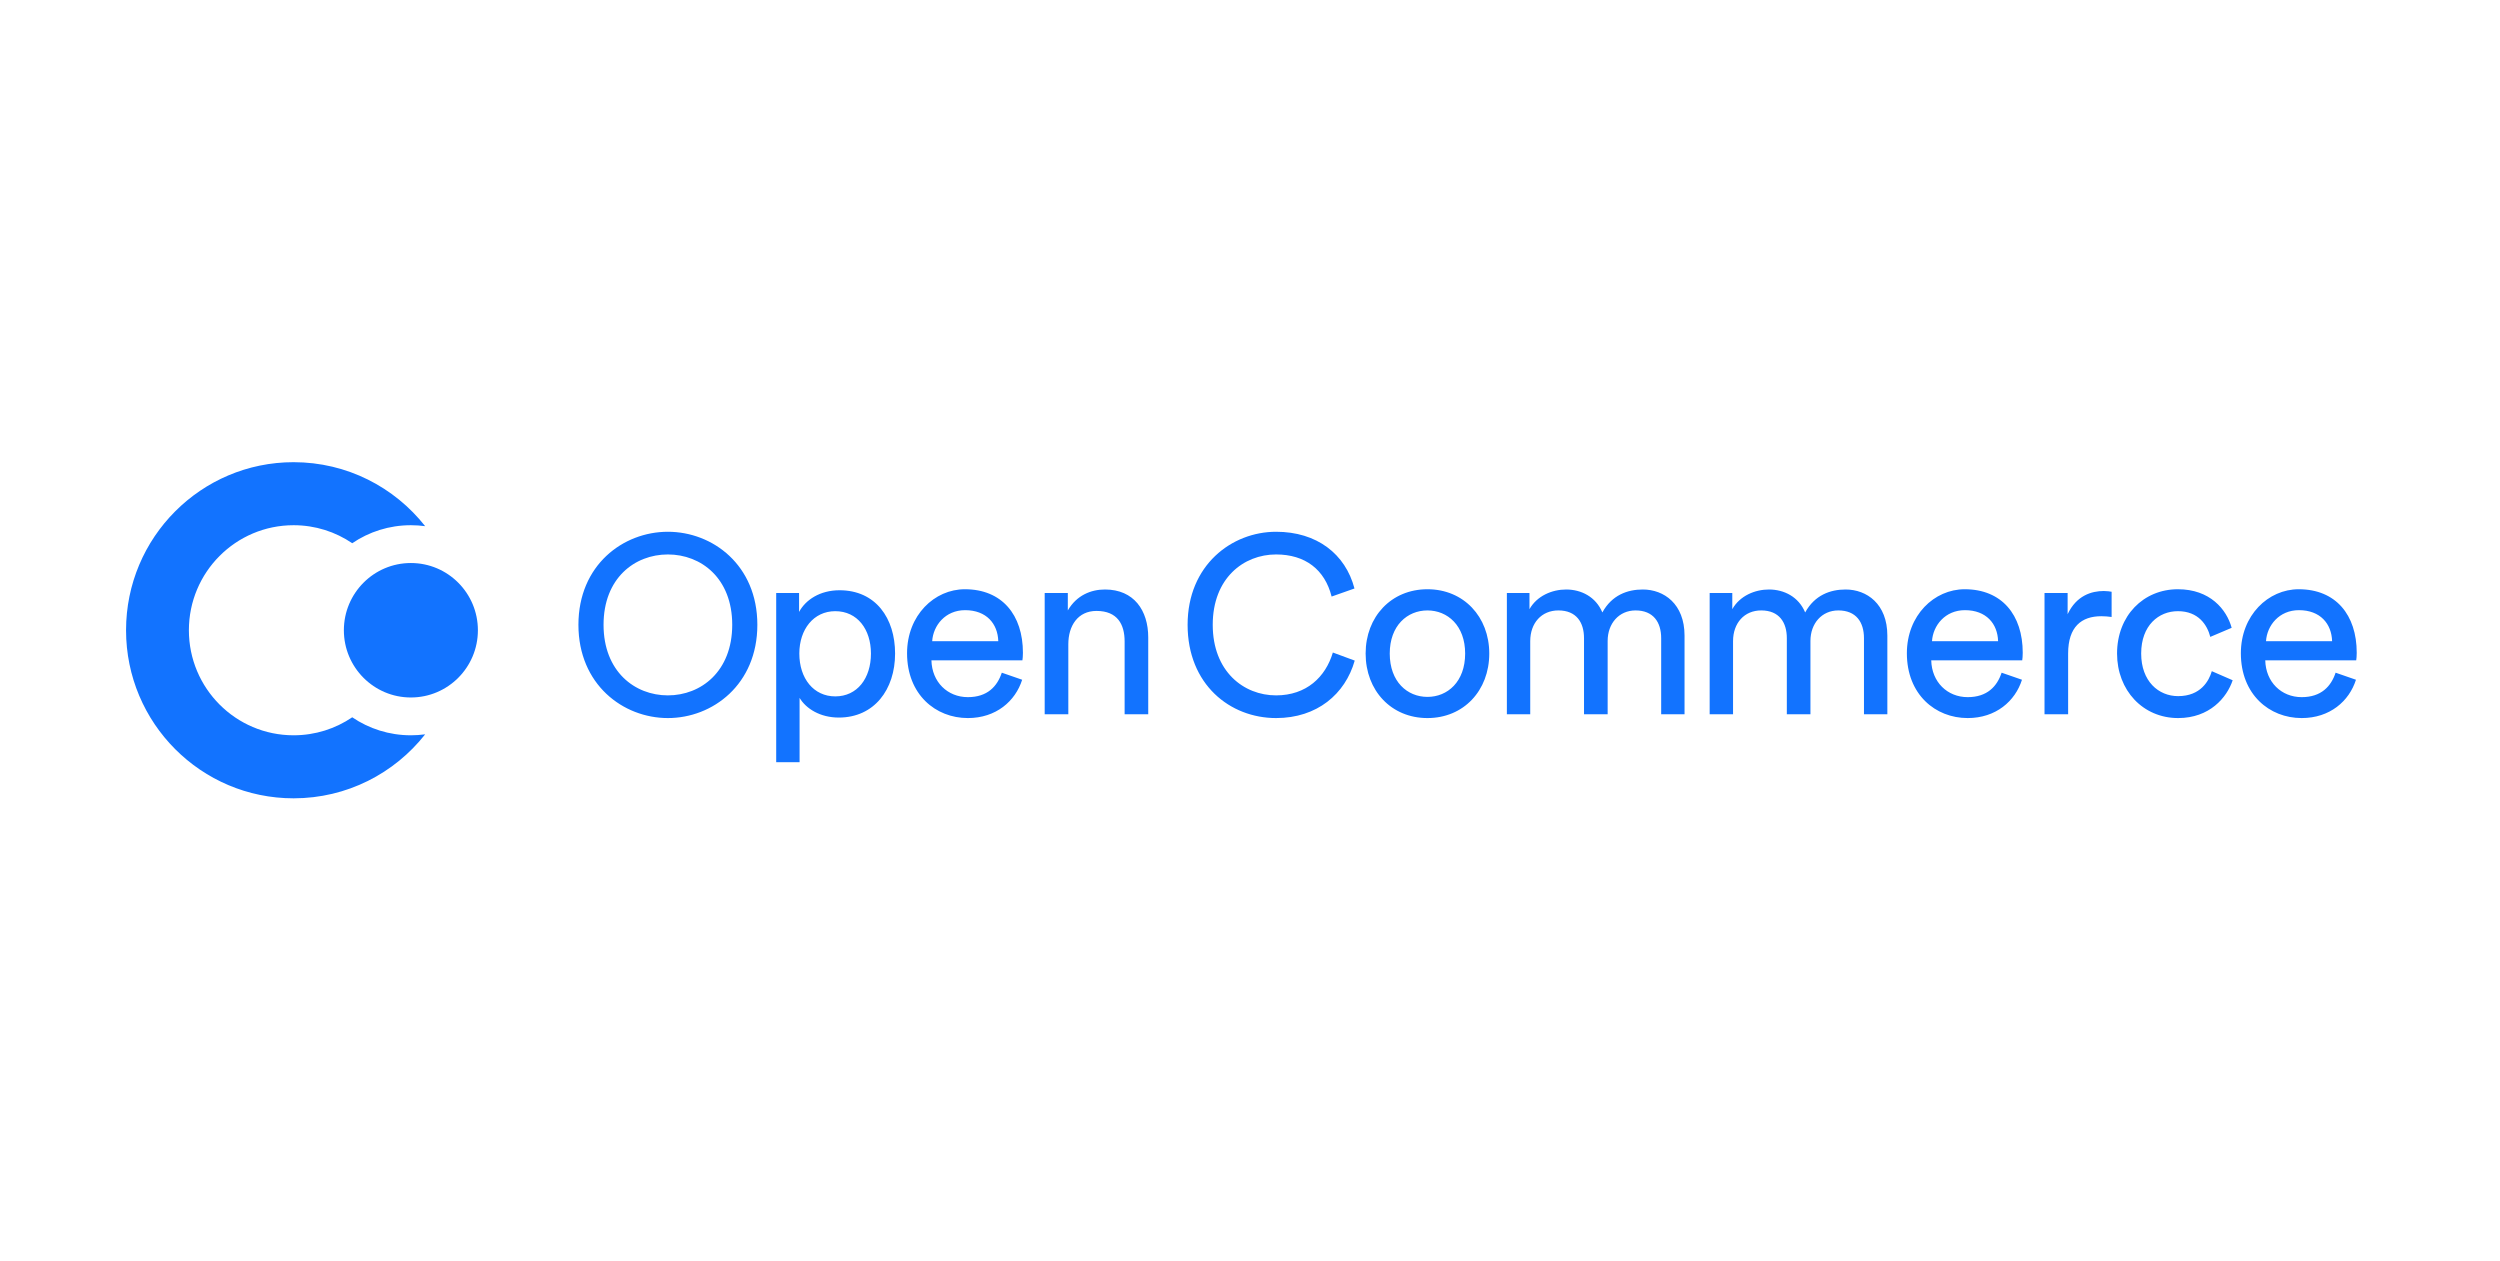 <svg width="119" height="60" viewBox="0 0 119 60" fill="none" xmlns="http://www.w3.org/2000/svg">
<g clip-path="url(#clip0_10403_7972)">
<path d="M20.238 34.954C18.777 36.809 16.515 38 13.975 38C9.571 38 6 34.418 6 30C6 25.582 9.571 22 13.975 22C16.515 22 18.777 23.191 20.238 25.046C20.015 25.016 19.788 25 19.558 25C18.523 25 17.563 25.316 16.766 25.857C15.97 25.316 15.009 25 13.975 25C11.222 25 8.991 27.239 8.991 30C8.991 32.761 11.222 35 13.975 35C15.009 35 15.97 34.684 16.766 34.143C17.563 34.684 18.523 35 19.558 35C19.788 35 20.015 34.984 20.238 34.954ZM19.558 33.2C17.796 33.2 16.368 31.767 16.368 30C16.368 28.233 17.796 26.8 19.558 26.8C21.319 26.8 22.748 28.233 22.748 30C22.748 31.767 21.319 33.2 19.558 33.2Z" fill="#1273FF"/>
<path d="M27.533 29.74C27.533 26.896 29.662 25.312 31.791 25.312C33.921 25.312 36.05 26.896 36.05 29.74C36.05 32.584 33.921 34.18 31.791 34.18C29.662 34.18 27.533 32.584 27.533 29.74ZM28.729 29.74C28.729 31.96 30.212 33.1 31.791 33.1C33.37 33.1 34.854 31.96 34.854 29.74C34.854 27.52 33.37 26.392 31.791 26.392C30.212 26.392 28.729 27.52 28.729 29.74ZM36.947 36.28V28.228H38.036V29.128C38.347 28.552 39.029 28.096 39.962 28.096C41.684 28.096 42.606 29.428 42.606 31.108C42.606 32.824 41.613 34.156 39.926 34.156C39.041 34.156 38.371 33.736 38.06 33.22V36.28H36.947ZM41.457 31.108C41.457 29.956 40.811 29.092 39.758 29.092C38.73 29.092 38.048 29.956 38.048 31.108C38.048 32.296 38.73 33.148 39.758 33.148C40.799 33.148 41.457 32.296 41.457 31.108ZM48.655 32.356C48.332 33.376 47.411 34.18 46.071 34.18C44.528 34.18 43.176 33.052 43.176 31.096C43.176 29.284 44.48 28.048 45.927 28.048C47.698 28.048 48.691 29.272 48.691 31.072C48.691 31.216 48.679 31.36 48.667 31.432H44.336C44.36 32.464 45.102 33.184 46.071 33.184C47.004 33.184 47.47 32.668 47.686 32.02L48.655 32.356ZM47.518 30.52C47.494 29.692 46.956 29.044 45.939 29.044C44.994 29.044 44.42 29.776 44.372 30.52H47.518ZM50.852 34H49.727V28.228H50.828V29.056C51.247 28.336 51.928 28.06 52.598 28.06C53.974 28.06 54.656 29.056 54.656 30.34V34H53.532V30.532C53.532 29.728 53.197 29.08 52.192 29.08C51.306 29.08 50.852 29.788 50.852 30.664V34ZM60.741 34.18C58.552 34.18 56.53 32.584 56.53 29.74C56.53 26.896 58.636 25.312 60.741 25.312C62.679 25.312 64.043 26.368 64.473 28.012L63.385 28.396C63.062 27.112 62.129 26.392 60.741 26.392C59.198 26.392 57.726 27.52 57.726 29.74C57.726 31.96 59.198 33.1 60.741 33.1C62.188 33.1 63.098 32.224 63.444 31.06L64.485 31.444C64.031 33.04 62.691 34.18 60.741 34.18ZM67.946 28.048C69.669 28.048 70.889 29.356 70.889 31.108C70.889 32.872 69.669 34.18 67.946 34.18C66.224 34.18 65.004 32.872 65.004 31.108C65.004 29.356 66.224 28.048 67.946 28.048ZM67.946 33.172C68.903 33.172 69.741 32.452 69.741 31.108C69.741 29.776 68.903 29.056 67.946 29.056C66.989 29.056 66.152 29.776 66.152 31.108C66.152 32.452 66.989 33.172 67.946 33.172ZM71.727 34V28.228H72.803V28.996C73.162 28.36 73.88 28.06 74.55 28.06C75.267 28.06 75.961 28.408 76.272 29.152C76.727 28.324 77.469 28.06 78.198 28.06C79.203 28.06 80.184 28.744 80.184 30.256V34H79.072V30.376C79.072 29.62 78.701 29.056 77.852 29.056C77.062 29.056 76.524 29.68 76.524 30.508V34H75.399V30.376C75.399 29.632 75.04 29.056 74.179 29.056C73.377 29.056 72.839 29.656 72.839 30.52V34H71.727ZM81.38 34V28.228H82.457V28.996C82.816 28.36 83.534 28.06 84.204 28.06C84.921 28.06 85.615 28.408 85.926 29.152C86.381 28.324 87.123 28.06 87.852 28.06C88.857 28.06 89.838 28.744 89.838 30.256V34H88.725V30.376C88.725 29.62 88.355 29.056 87.505 29.056C86.716 29.056 86.177 29.68 86.177 30.508V34H85.053V30.376C85.053 29.632 84.694 29.056 83.833 29.056C83.031 29.056 82.493 29.656 82.493 30.52V34H81.38ZM96.246 32.356C95.923 33.376 95.002 34.18 93.662 34.18C92.119 34.18 90.767 33.052 90.767 31.096C90.767 29.284 92.071 28.048 93.519 28.048C95.289 28.048 96.282 29.272 96.282 31.072C96.282 31.216 96.27 31.36 96.258 31.432H91.927C91.951 32.464 92.693 33.184 93.662 33.184C94.595 33.184 95.062 32.668 95.277 32.02L96.246 32.356ZM95.109 30.52C95.086 29.692 94.547 29.044 93.531 29.044C92.585 29.044 92.011 29.776 91.963 30.52H95.109ZM100.513 29.368C100.345 29.344 100.178 29.332 100.022 29.332C99.077 29.332 98.443 29.836 98.443 31.108V34H97.319V28.228H98.419V29.236C98.838 28.348 99.556 28.132 100.142 28.132C100.297 28.132 100.453 28.156 100.513 28.168V29.368ZM103.667 29.092C102.758 29.092 101.92 29.764 101.92 31.108C101.92 32.428 102.746 33.136 103.679 33.136C104.755 33.136 105.15 32.404 105.282 31.948L106.275 32.38C106 33.208 105.174 34.18 103.679 34.18C102.004 34.18 100.772 32.86 100.772 31.108C100.772 29.308 102.028 28.048 103.667 28.048C105.198 28.048 105.988 29.008 106.227 29.884L105.21 30.316C105.066 29.752 104.648 29.092 103.667 29.092ZM112.144 32.356C111.821 33.376 110.9 34.18 109.56 34.18C108.017 34.18 106.665 33.052 106.665 31.096C106.665 29.284 107.969 28.048 109.417 28.048C111.187 28.048 112.18 29.272 112.18 31.072C112.18 31.216 112.168 31.36 112.156 31.432H107.826C107.85 32.464 108.591 33.184 109.56 33.184C110.493 33.184 110.96 32.668 111.175 32.02L112.144 32.356ZM111.008 30.52C110.984 29.692 110.446 29.044 109.429 29.044C108.484 29.044 107.91 29.776 107.862 30.52H111.008Z" fill="#1273FF"/>
</g>
<defs>
<clipPath id="clip0_10403_7972">
<rect width="106.667" height="16" fill="white" transform="translate(6 22)"/>
</clipPath>
</defs>
</svg>

